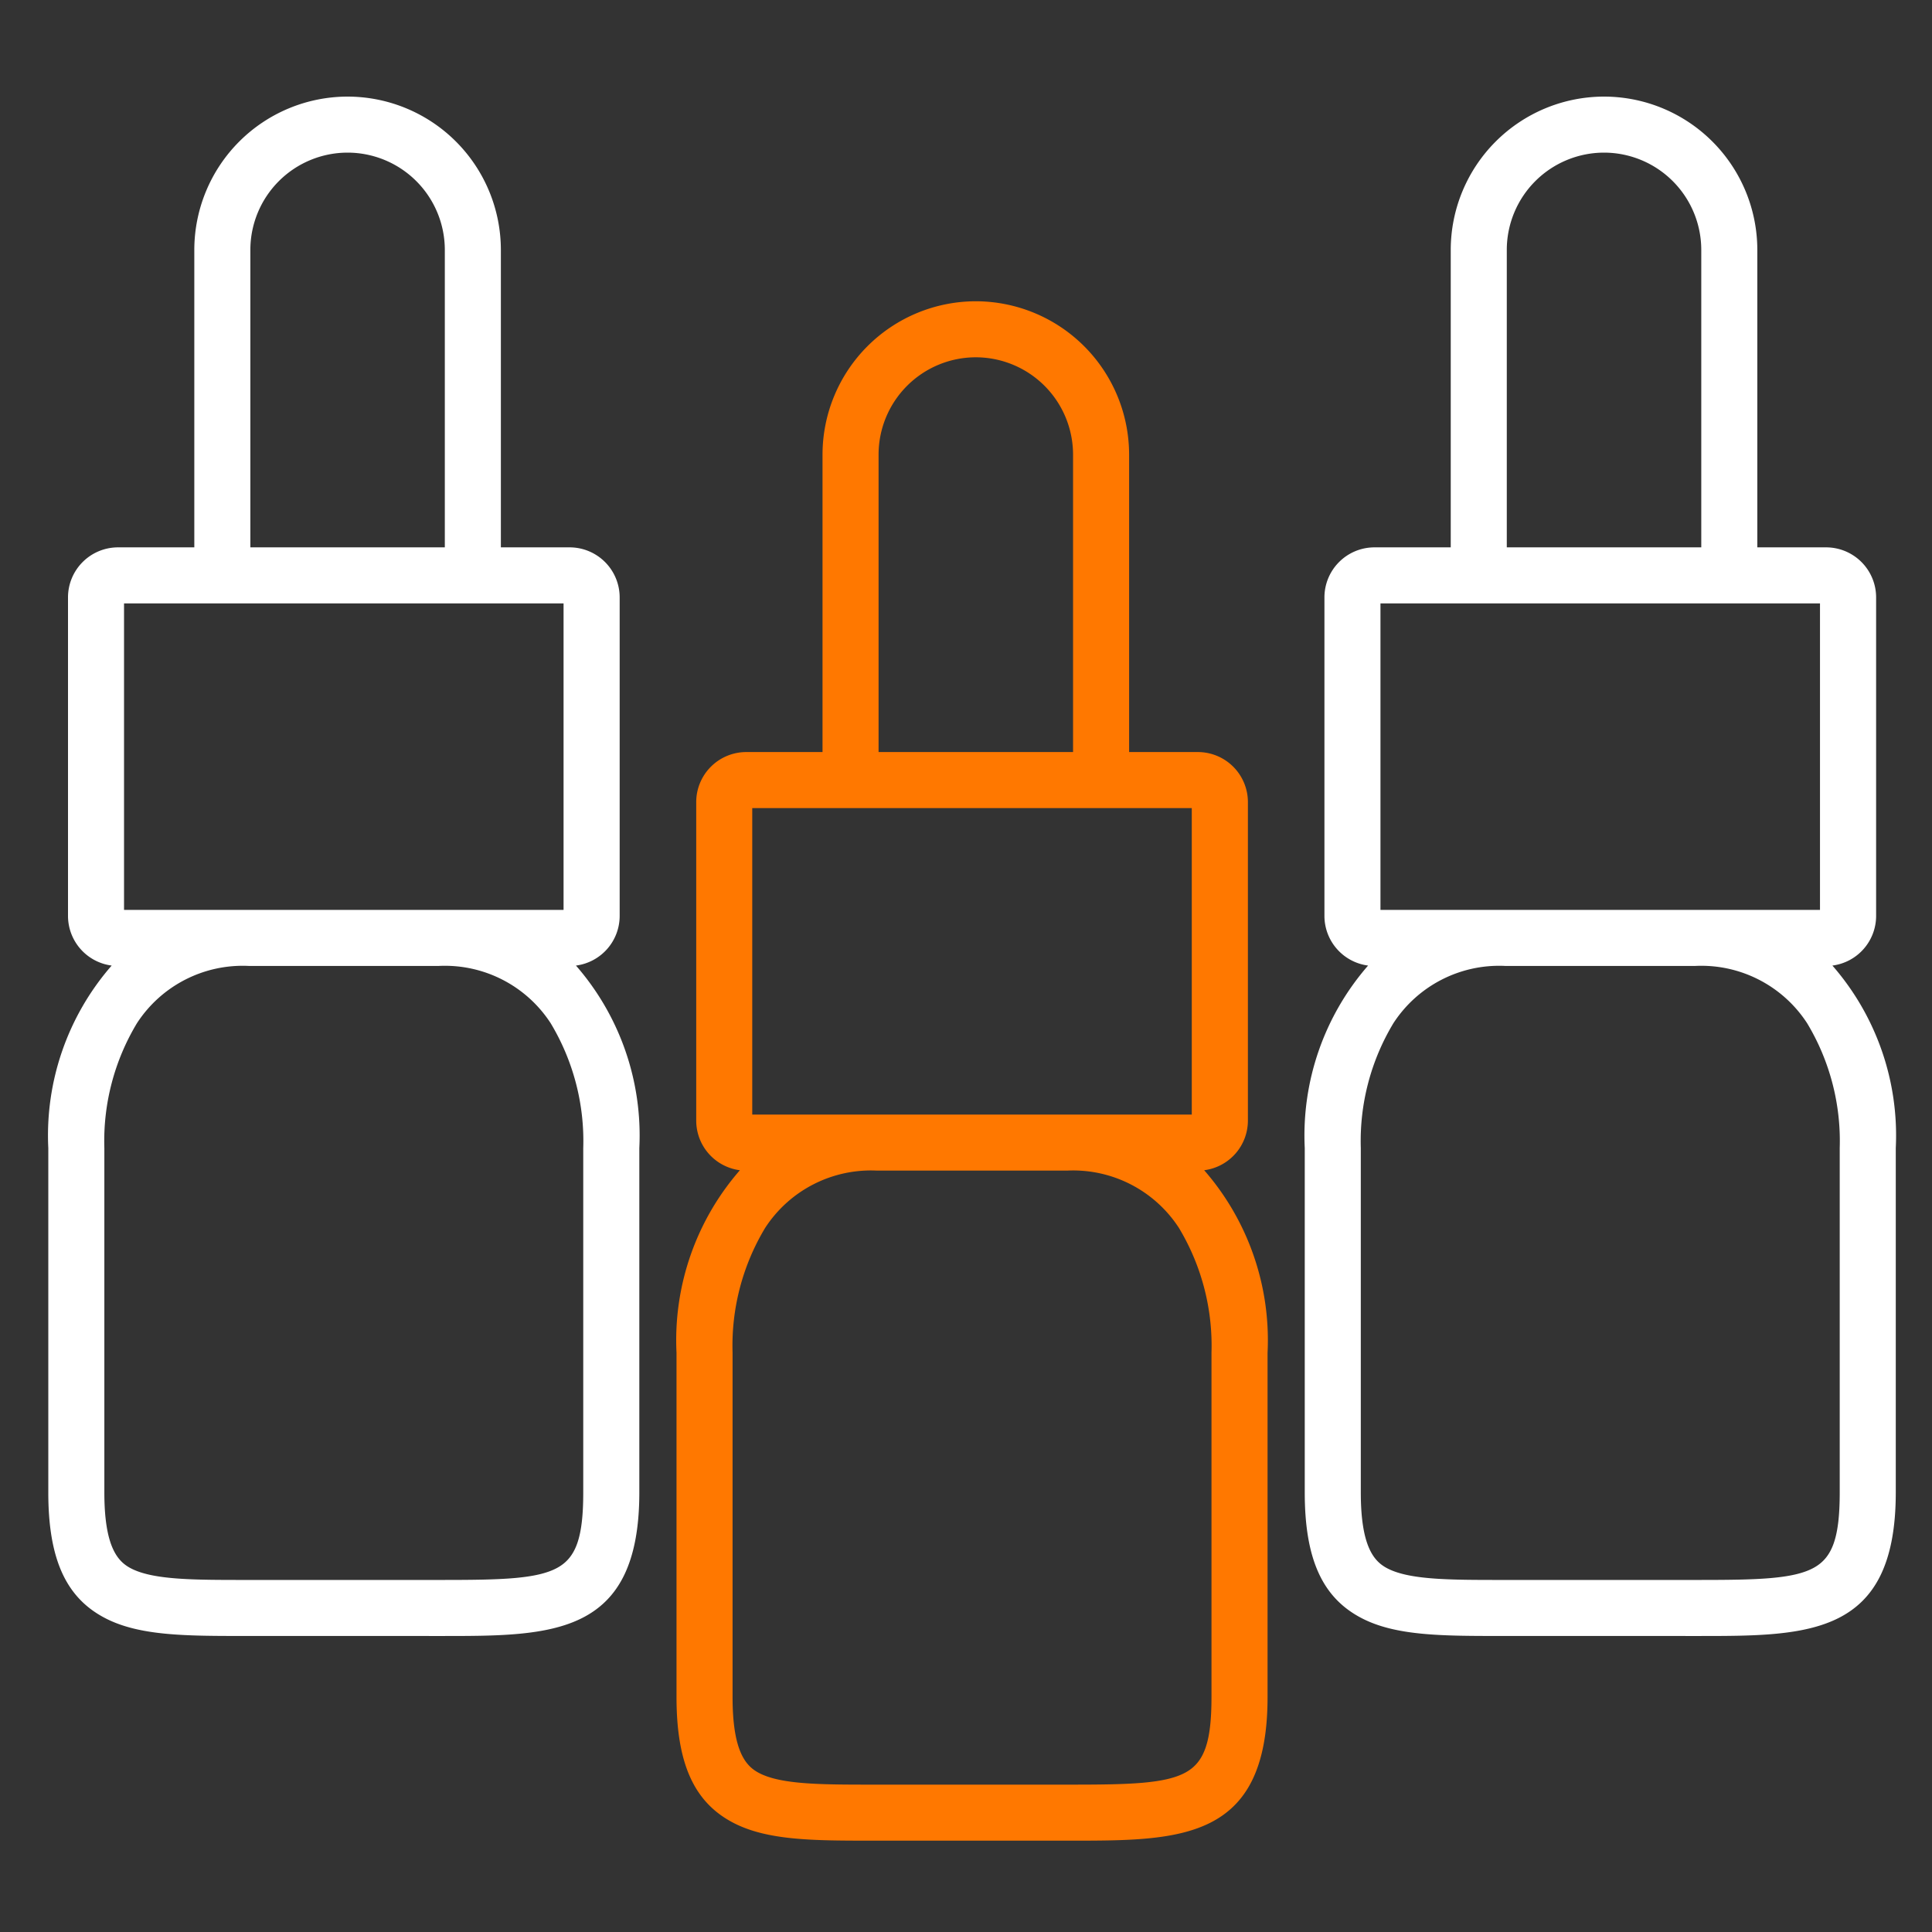 <svg xmlns="http://www.w3.org/2000/svg" height="80" viewBox="0 0 80 80" width="80"><rect x="0" y="0" width="80" height="80" fill="#333333" stroke="none"/><path d="m-84.474-1205.075c-2.408 0-4.314-.007-5.72-.736-1.632-.844-2.36-2.451-2.36-5.209v-14.257a10.71 10.71 0 0 1 2.624-7.559 2.073 2.073 0 0 1 -1.808-2.055v-13.19a2.073 2.073 0 0 1 2.07-2.071h3.16v-12.319a6.354 6.354 0 0 1 6.347-6.347 6.355 6.355 0 0 1 6.348 6.347v12.319h2.848a2.073 2.073 0 0 1 2.071 2.071v13.19a2.074 2.074 0 0 1 -1.81 2.055 10.708 10.708 0 0 1 2.624 7.559v14.257c0 5.945-3.6 5.945-8.158 5.945zm-4.41-25.373a9.455 9.455 0 0 0 -1.349 5.171v14.257c0 2.271.559 2.866 1.105 3.147.921.478 2.6.478 4.732.478h8.157c2.4 0 3.917-.034 4.769-.507.779-.431 1.068-1.276 1.068-3.119v-14.257a9.455 9.455 0 0 0 -1.349-5.171 5.224 5.224 0 0 0 -4.625-2.372h-7.883a5.224 5.224 0 0 0 -4.625 2.373zm-.534-4.693h18.2v-12.691h-18.2zm5.231-27.331v12.319h8.053v-12.319a4.032 4.032 0 0 0 -4.027-4.026 4.03 4.03 0 0 0 -4.026 4.027z" fill="#ff7800" transform="translate(120.567 1281.293)"></path><path d="m-84.474-1205.076c-2.408 0-4.314-.007-5.72-.736-1.632-.844-2.36-2.451-2.36-5.208v-14.258a10.7 10.7 0 0 1 2.624-7.558 2.074 2.074 0 0 1 -1.808-2.055v-13.191a2.073 2.073 0 0 1 2.071-2.071h3.159v-12.319a6.354 6.354 0 0 1 6.347-6.346 6.353 6.353 0 0 1 6.347 6.346v12.319h2.848a2.073 2.073 0 0 1 2.071 2.071v13.191a2.074 2.074 0 0 1 -1.81 2.055 10.7 10.7 0 0 1 2.624 7.558v14.258c0 5.945-3.6 5.945-8.158 5.945zm-4.41-25.372a9.454 9.454 0 0 0 -1.349 5.17v14.258c0 2.269.559 2.865 1.106 3.147.92.477 2.6.477 4.731.477h8.157c2.4 0 3.917-.034 4.769-.507.779-.431 1.067-1.276 1.067-3.118v-14.258a9.454 9.454 0 0 0 -1.349-5.17 5.224 5.224 0 0 0 -4.625-2.372h-7.882a5.224 5.224 0 0 0 -4.625 2.373zm-.534-4.693h18.2v-12.692h-18.2zm5.231-27.332v12.319h8.052v-12.319a4.03 4.03 0 0 0 -4.027-4.025 4.029 4.029 0 0 0 -4.025 4.026z" fill="#fff" transform="translate(94.554 1272.818)"></path><path d="m-84.474-1205.076c-2.408 0-4.315-.007-5.721-.736-1.632-.845-2.359-2.451-2.359-5.208v-14.258a10.706 10.706 0 0 1 2.623-7.558 2.075 2.075 0 0 1 -1.808-2.055v-13.191a2.073 2.073 0 0 1 2.071-2.071h3.159v-12.319a6.354 6.354 0 0 1 6.348-6.346 6.353 6.353 0 0 1 6.347 6.346v12.319h2.848a2.073 2.073 0 0 1 2.071 2.071v13.191a2.074 2.074 0 0 1 -1.81 2.055 10.7 10.7 0 0 1 2.624 7.558v14.258c0 5.945-3.6 5.945-8.159 5.945zm-4.41-25.372a9.454 9.454 0 0 0 -1.349 5.17v14.258c0 2.27.559 2.865 1.105 3.147.92.477 2.6.477 4.731.477h8.157c2.4 0 3.917-.034 4.769-.507.779-.431 1.069-1.276 1.069-3.118v-14.258a9.454 9.454 0 0 0 -1.35-5.17 5.224 5.224 0 0 0 -4.625-2.372h-7.882a5.224 5.224 0 0 0 -4.625 2.373zm-.535-4.693h18.2v-12.692h-18.2zm5.231-27.332v12.319h8.053v-12.319a4.03 4.03 0 0 0 -4.027-4.025 4.03 4.03 0 0 0 -4.026 4.026z" fill="#fff" transform="translate(146.581 1272.818)"></path><path d="m0 0h80v80h-80z" fill="none"></path></svg>